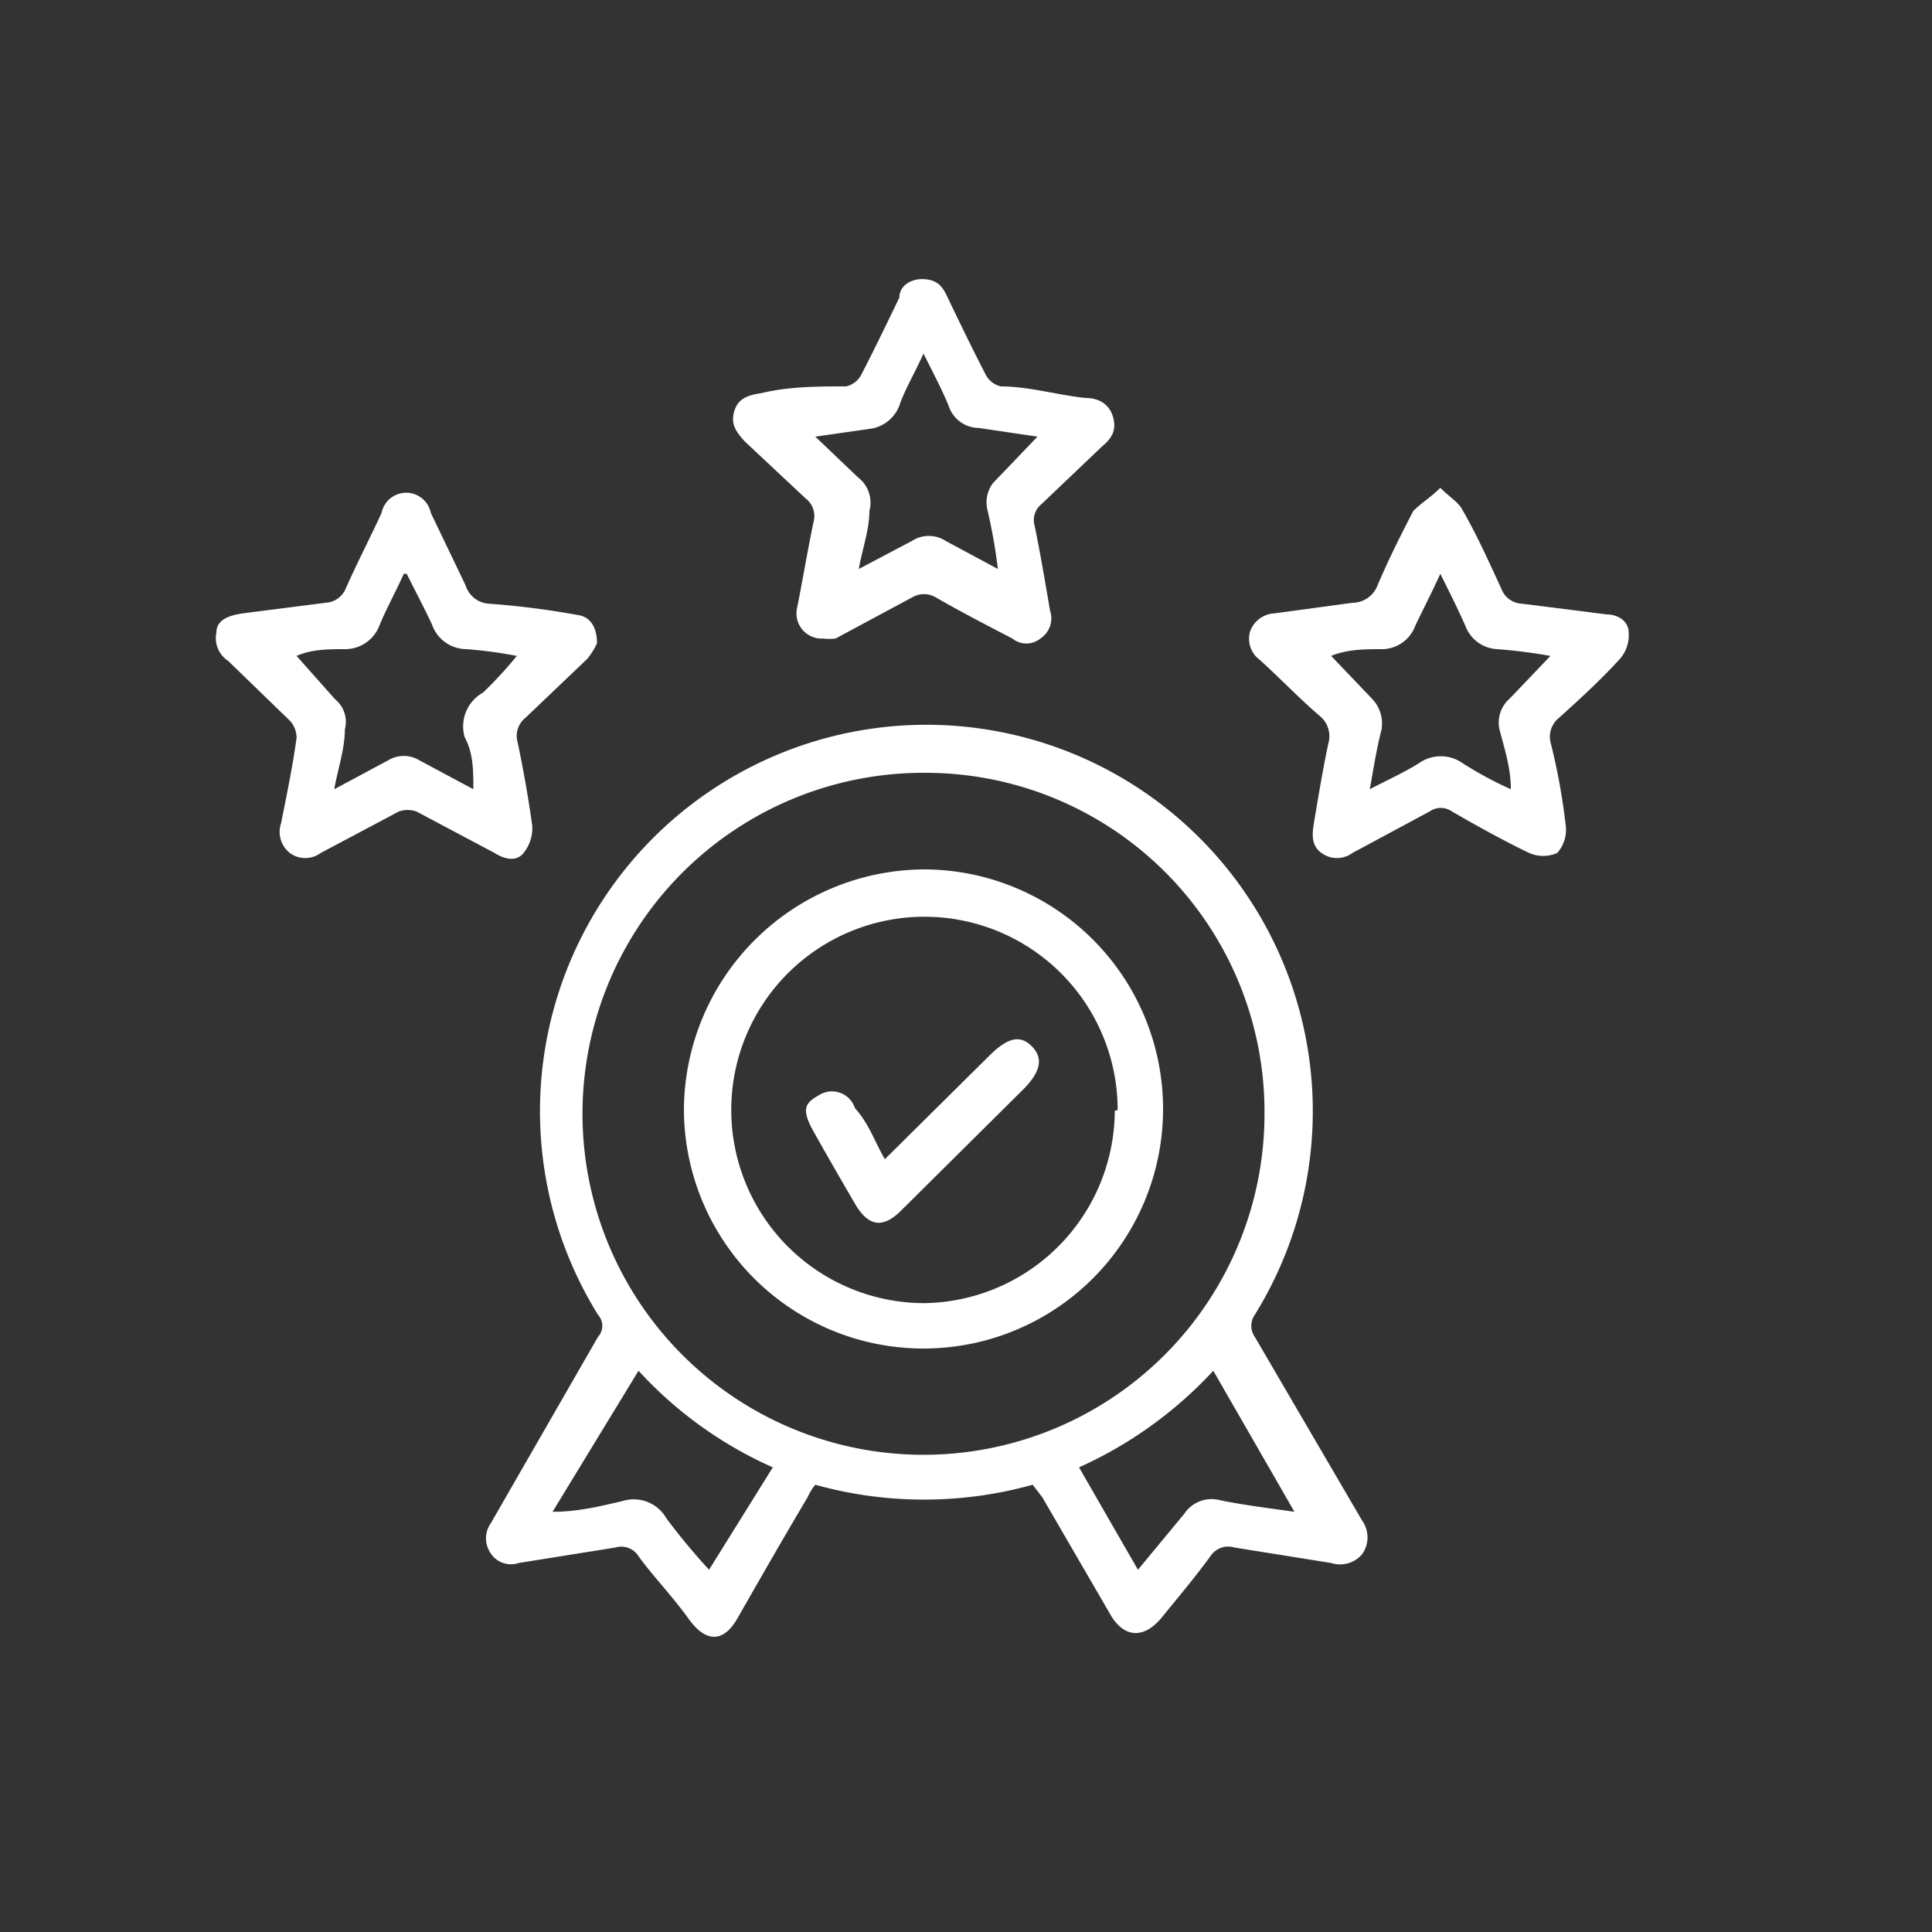 <svg id="Layer_9" data-name="Layer 9" xmlns="http://www.w3.org/2000/svg" viewBox="0 0 20 20"><rect x="0" y="0" width="20" height="20" fill="#333333" stroke="none"/><defs><style>.cls-1{fill:#fff;}</style></defs><title>Years of Experience</title><path class="cls-1" d="M10.69,15.37a4.19,4.19,0,0,1-2.25,0,.57.57,0,0,0-.08.13c-.25.42-.49.84-.73,1.26-.14.24-.32.25-.5,0s-.36-.43-.52-.65a.21.21,0,0,0-.24-.09l-1,.16a.25.25,0,0,1-.29-.1.27.27,0,0,1,0-.31l1.11-1.93a.17.17,0,0,0,0-.23,4,4,0,1,1,6.8,0,.2.2,0,0,0,0,.23l1.11,1.9a.3.3,0,0,1,0,.35.3.3,0,0,1-.32.09l-1-.16a.22.22,0,0,0-.25.09c-.16.22-.33.42-.5.63s-.37.23-.52,0l-.72-1.24ZM9.57,8a3.53,3.53,0,1,0,3.52,3.53A3.51,3.51,0,0,0,9.57,8ZM5.72,15.65c.27,0,.5-.06.72-.11a.39.39,0,0,1,.46.18,6.85,6.85,0,0,0,.44.53L8,15.19a4.19,4.19,0,0,1-1.39-1Zm5.45-.46.61,1.06.48-.58a.34.34,0,0,1,.37-.14c.24.05.49.08.77.12l-.84-1.46A4.29,4.29,0,0,1,11.17,15.19Z"/><path class="cls-1" d="M8.52,6.61a.26.26,0,0,1-.27-.31c.06-.3.11-.6.17-.89a.23.23,0,0,0-.08-.25l-.63-.59c-.08-.09-.15-.17-.11-.31s.15-.17.28-.19C8.17,4,8.47,4,8.76,4a.24.24,0,0,0,.15-.11c.14-.27.27-.54.4-.81,0-.12.12-.2.26-.19s.19.08.24.19c.13.27.26.54.4.81a.24.24,0,0,0,.15.11c.29,0,.59.09.88.12.13,0,.24.06.28.19s0,.22-.11.31l-.63.6a.21.21,0,0,0-.07.22c.06.29.11.59.16.88a.25.25,0,0,1-.1.29.23.23,0,0,1-.29,0c-.27-.14-.54-.28-.8-.43a.24.24,0,0,0-.23,0l-.8.43A.55.55,0,0,1,8.52,6.61Zm2.22-2.09-.61-.09a.33.33,0,0,1-.31-.23c-.07-.17-.16-.34-.26-.54-.09.2-.18.35-.24.51A.38.38,0,0,1,9,4.44l-.56.08.44.42A.33.33,0,0,1,9,5.29c0,.19-.07.38-.11.6l.55-.29a.32.32,0,0,1,.35,0l.54.29a5.7,5.7,0,0,0-.11-.62A.33.33,0,0,1,10.28,5Z"/><path class="cls-1" d="M14.91,5.05c.1.1.19.15.23.23.15.26.27.53.4.81a.24.24,0,0,0,.22.16l.87.11c.12,0,.23.07.23.19a.37.37,0,0,1-.09.27c-.2.22-.42.42-.63.61a.25.25,0,0,0-.09.25,6.49,6.49,0,0,1,.16.88.36.36,0,0,1-.09.27.36.36,0,0,1-.29,0c-.27-.13-.54-.28-.8-.43a.2.2,0,0,0-.23,0L14,8.83a.27.27,0,0,1-.32,0c-.1-.07-.1-.18-.08-.3s.09-.55.15-.83a.27.27,0,0,0-.09-.29c-.21-.18-.41-.39-.62-.58a.27.27,0,0,1-.1-.29.28.28,0,0,1,.25-.19L14,6.24a.28.28,0,0,0,.26-.18c.11-.26.24-.52.37-.77C14.72,5.2,14.81,5.15,14.91,5.05Zm1.14,1.74a5.52,5.52,0,0,0-.55-.07.37.37,0,0,1-.33-.24c-.08-.18-.16-.34-.26-.54-.09.2-.18.37-.26.54a.37.37,0,0,1-.33.24c-.19,0-.37,0-.54.07l.42.44a.37.37,0,0,1,.1.33c-.05.19-.08.39-.12.61.19-.1.35-.17.51-.27a.39.39,0,0,1,.45,0,3.87,3.87,0,0,0,.5.27c0-.23-.07-.43-.12-.63a.33.33,0,0,1,.11-.31Z"/><path class="cls-1" d="M6.18,6.66a.79.79,0,0,1-.1.16l-.64.61a.24.24,0,0,0-.08.26c.06.29.11.57.15.86a.41.41,0,0,1-.09.28c-.07.09-.19.07-.3,0L4.31,8.4a.28.28,0,0,0-.18,0l-.81.43a.27.27,0,0,1-.32,0,.28.28,0,0,1-.09-.31c.06-.3.12-.59.16-.88A.26.26,0,0,0,3,7.46l-.64-.62a.28.28,0,0,1-.12-.29c0-.14.14-.18.27-.2l.86-.11a.24.24,0,0,0,.21-.15c.12-.27.25-.52.37-.78a.26.26,0,0,1,.51,0l.36.75a.27.27,0,0,0,.25.19A8.66,8.66,0,0,1,6,6.37C6.1,6.39,6.18,6.48,6.18,6.66Zm-2-.72c-.09.2-.18.36-.25.53a.38.38,0,0,1-.35.25c-.18,0-.35,0-.51.07l.4.45a.3.3,0,0,1,.1.31c0,.2-.07.4-.11.62l.56-.3a.31.31,0,0,1,.32,0l.56.3c0-.2,0-.37-.09-.54A.4.4,0,0,1,5,7.17a4.26,4.26,0,0,0,.35-.38,4.63,4.63,0,0,0-.52-.07.38.38,0,0,1-.36-.26C4.39,6.29,4.31,6.14,4.21,5.94Z"/><path class="cls-1" d="M9.57,9a2.48,2.48,0,1,1-2.49,2.48A2.5,2.5,0,0,1,9.57,9Zm2,2.49a2,2,0,1,0-2,2A2,2,0,0,0,11.54,11.5Z"/><path class="cls-1" d="M9.16,12l1.08-1.07c.19-.19.32-.22.44-.1s.1.26-.09.45L9.33,12.53c-.19.19-.34.17-.48-.07s-.29-.5-.43-.75-.07-.3.07-.38a.25.25,0,0,1,.36.14C9,11.64,9.05,11.81,9.16,12Z"/></svg>